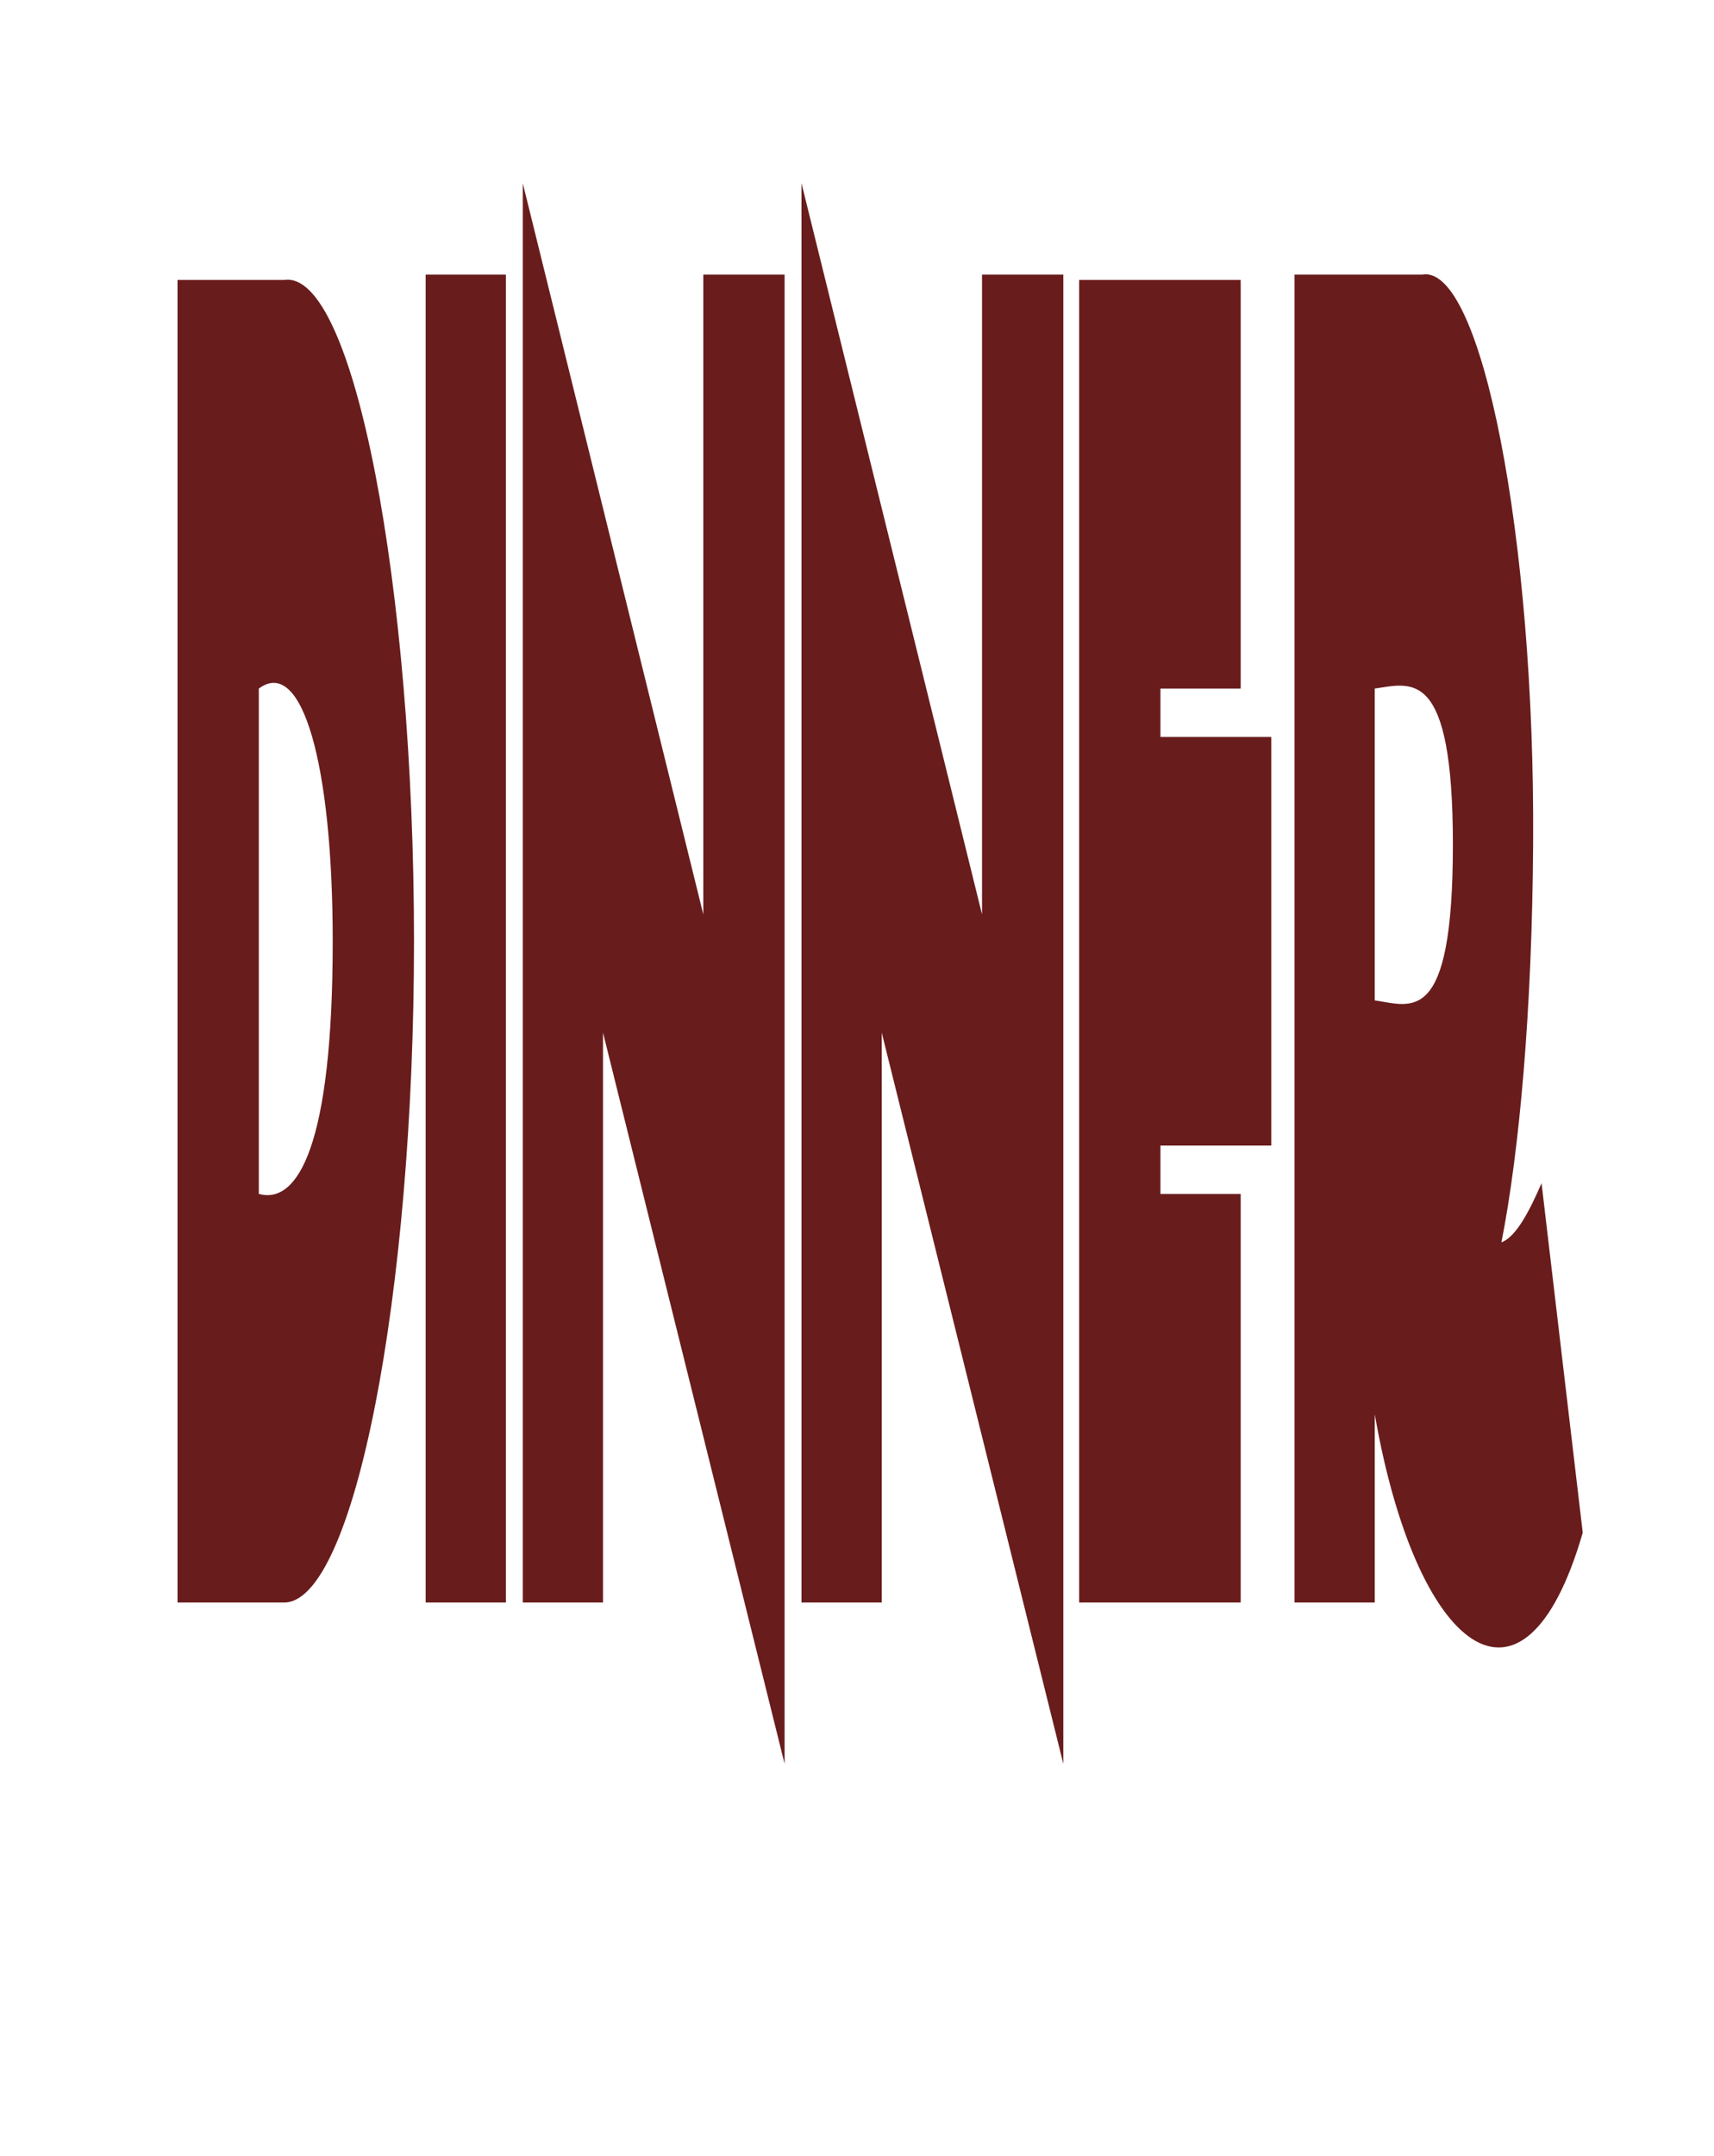 <?xml version="1.0" encoding="UTF-8"?>
<svg xmlns="http://www.w3.org/2000/svg" width="70" height="88" viewBox="0 0 70 88"><g><title>Layer 1</title><g stroke="ull" stroke-width="0" yscale="12.36" xscale="2.429" elemBBoxHeight="64.517" elemBBoxWidth="57.389" display="null" shapeVal="0" shapeId="0" lineHeight="1" font-style="normal" font-weight="normal" text-anchor="start" fill="691c1c" font-id="1" font-family="Anagram" font-size="6.392" text="Dinner" type="text" id="svg_1"><path stroke="#ull" d="m16.908,38.42c0,14.483 -2.458,26.992 -5.303,26.992c0,0 -4.355,0 -4.355,0c0,0 0,-53.984 0,-53.984c0,0 4.355,0 4.355,0c2.846,-0.439 5.303,12.508 5.303,26.992c0,0 0,0 0,0m-6.338,10.314c1.595,0.439 3.018,-1.975 3.018,-10.314c0,-7.242 -1.25,-11.631 -3.018,-10.314c0,0 0,20.628 0,20.628c0,0 0,0 0,0m6.813,16.678c0,0 0,-54.203 0,-54.203c0,0 3.277,0 3.277,0c0,0 0,54.203 0,54.203c0,0 -3.277,0 -3.277,0c0,0 0,0 0,0m7.244,-23.261c0,0 0,23.261 0,23.261c0,0 -3.277,0 -3.277,0c0,0 0,-57.934 0,-57.934c0,0 7.373,29.845 7.373,29.845c0,0 0,-26.114 0,-26.114c0,0 3.32,0 3.32,0c0,0 0,60.787 0,60.787c0,0 -7.416,-29.845 -7.416,-29.845m11.383,0c0,0 0,23.261 0,23.261c0,0 -3.277,0 -3.277,0c0,0 0,-57.934 0,-57.934c0,0 7.373,29.845 7.373,29.845c0,0 0,-26.114 0,-26.114c0,0 3.32,0 3.32,0c0,0 0,60.787 0,60.787c0,0 -7.416,-29.845 -7.416,-29.845m11.383,4.608c0,0 0,1.975 0,1.975c0,0 3.277,0 3.277,0c0,0 0,16.678 0,16.678c0,0 -6.597,0 -6.597,0c0,0 0,-53.984 0,-53.984c0,0 6.597,0 6.597,0c0,0 0,16.678 0,16.678c0,0 -3.277,0 -3.277,0c0,0 0,1.975 0,1.975c0,0 4.527,0 4.527,0c0,0 0,16.678 0,16.678c0,0 -4.527,0 -4.527,0c0,0 0,0 0,0m17.247,15.8c-2.415,8.339 -6.813,4.828 -8.494,-4.828c0,0 0,7.681 0,7.681c0,0 -3.277,0 -3.277,0c0,0 0,-54.203 0,-54.203c0,0 5.217,0 5.217,0c2.415,-0.439 4.614,10.753 4.527,23.261c-0.043,6.803 -0.561,12.508 -1.294,16.239c0.604,-0.219 1.164,-1.317 1.638,-2.414c0,0 1.682,14.264 1.682,14.264m-5.303,-28.089c0,-7.242 -1.682,-6.583 -3.191,-6.364c0,0 0,12.728 0,12.728c1.509,0.219 3.191,1.097 3.191,-6.364c0,0 0,0 0,0" stroke-width="0" fill="#691c1c" id="svg_4"/><rect stroke="null" opacity="0" fill="#691c1c" height="64.517" width="57.389" y="7.479" x="7.25" id="svg_5"/></g></g></svg>